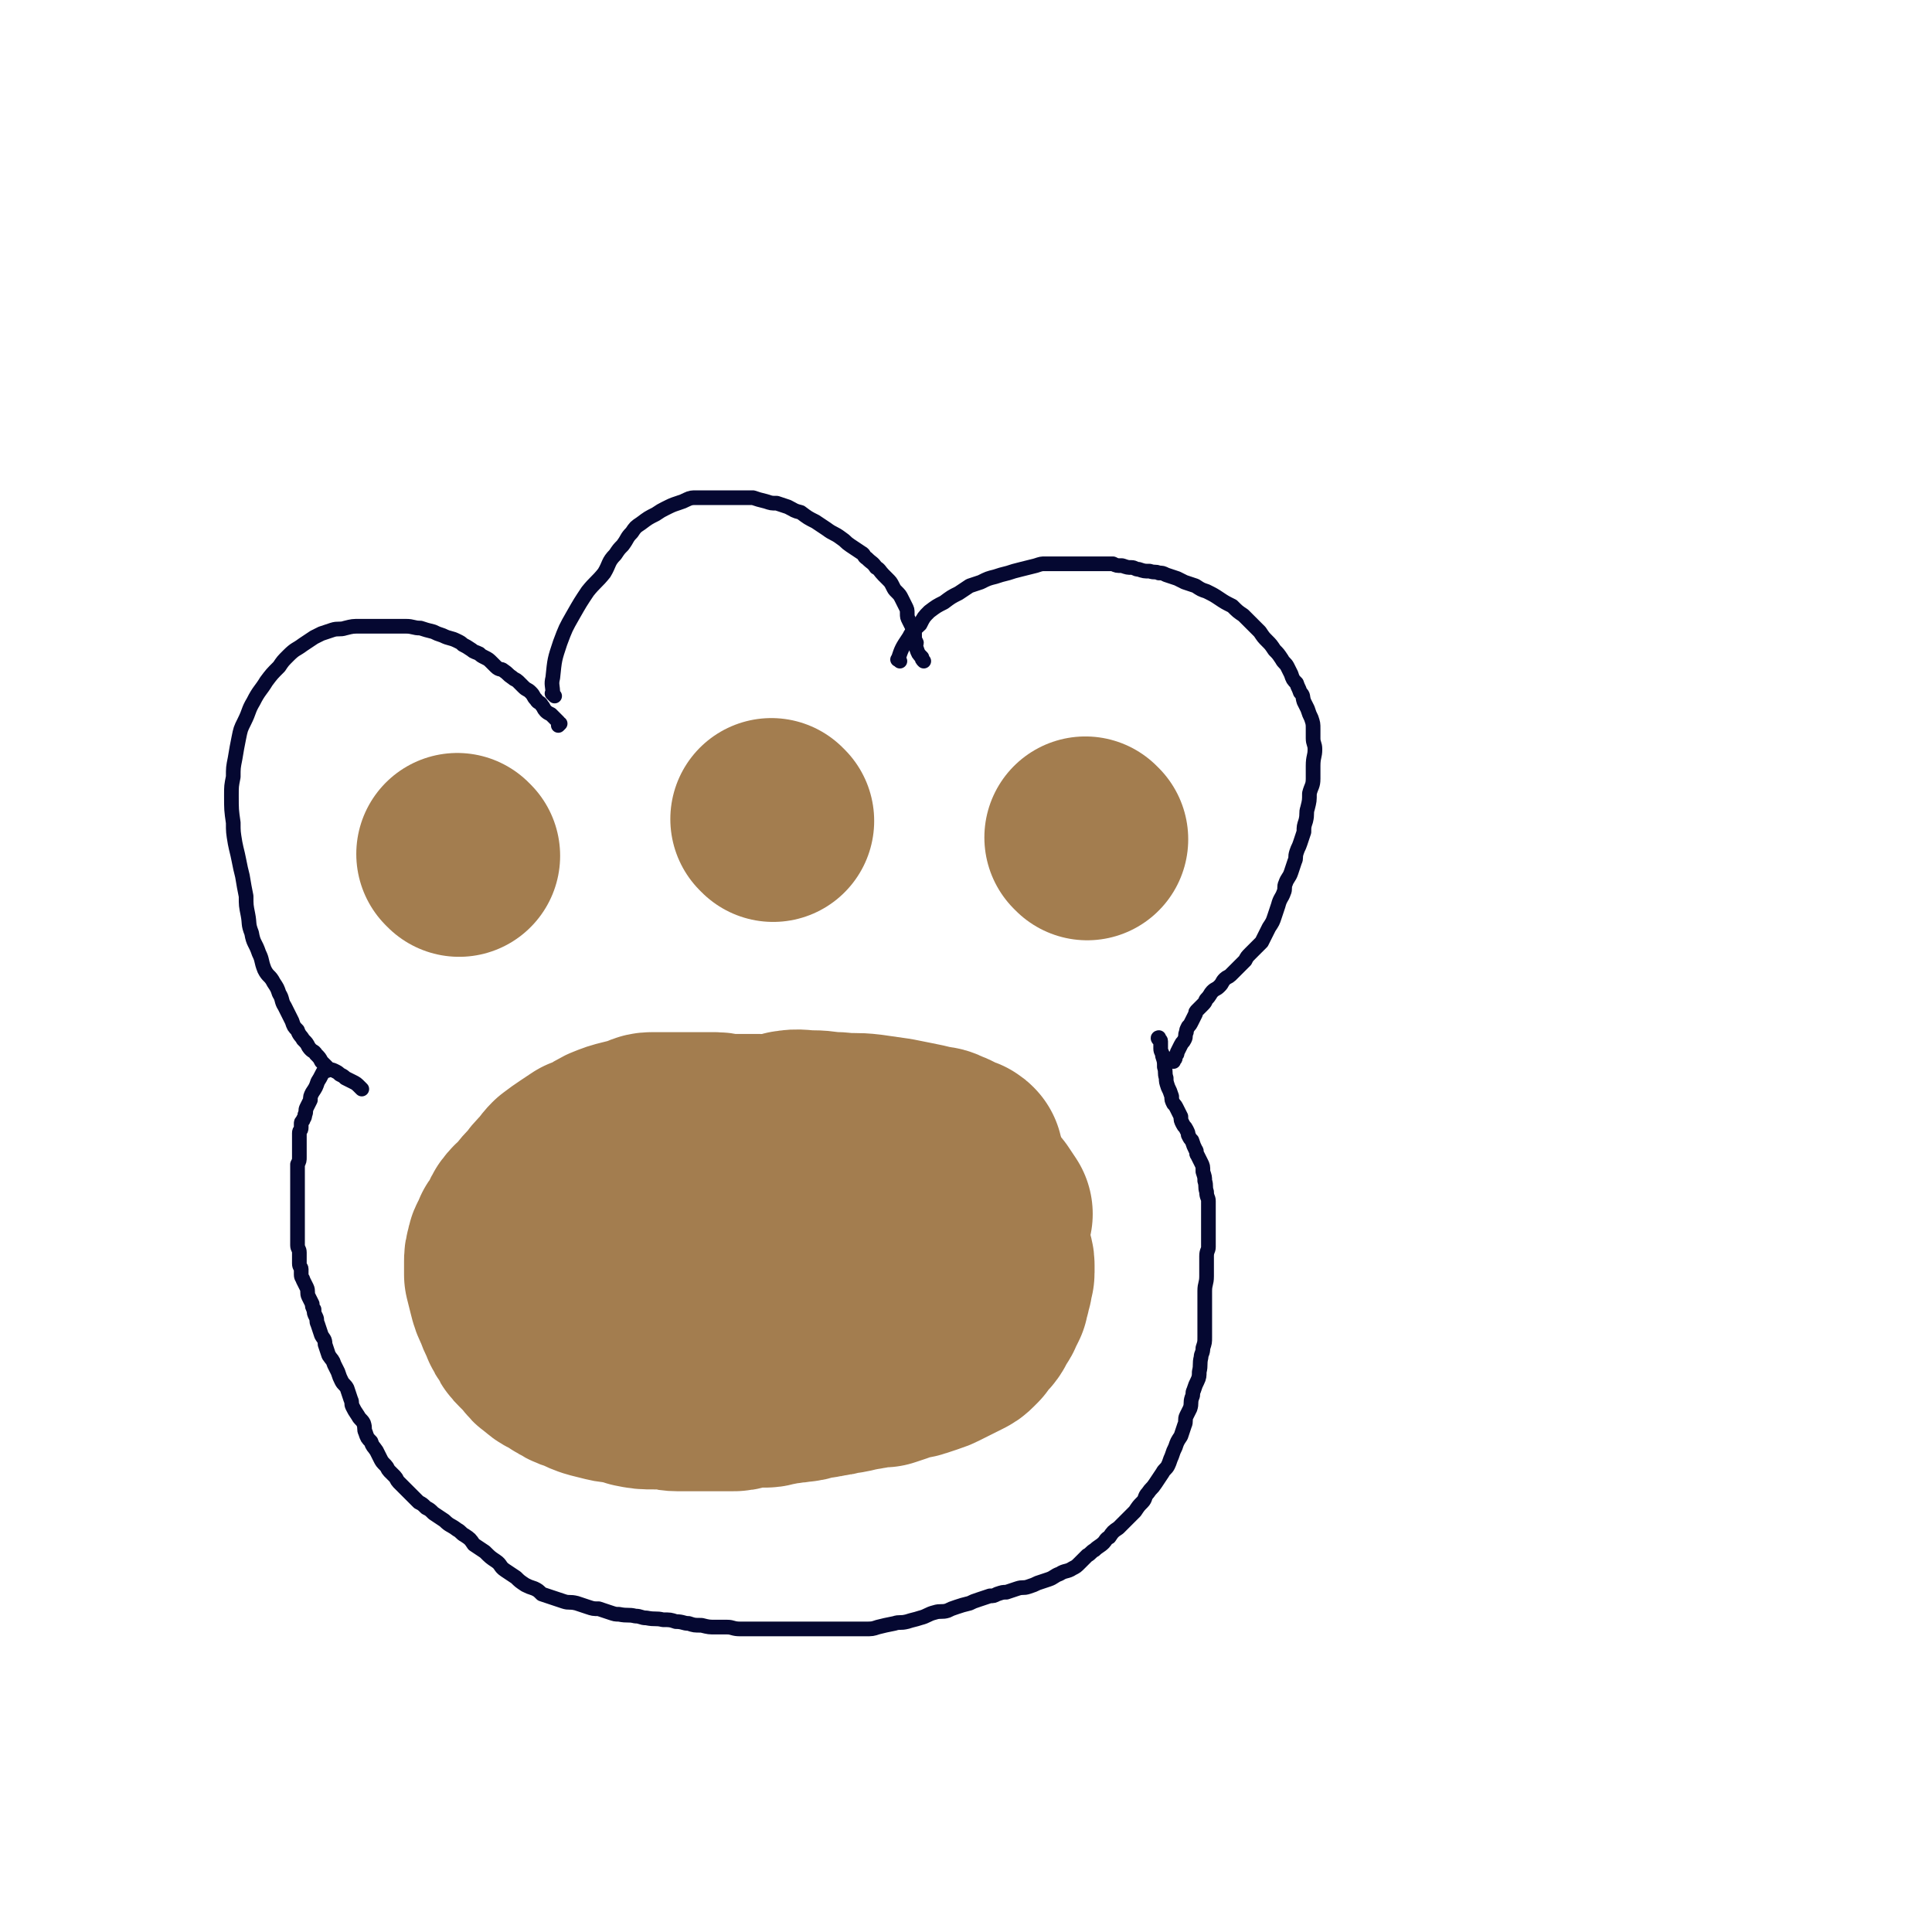 <svg viewBox='0 0 1052 1052' version='1.1' xmlns='http://www.w3.org/2000/svg' xmlns:xlink='http://www.w3.org/1999/xlink'><g fill='none' stroke='#A37D4F' stroke-width='110' stroke-linecap='round' stroke-linejoin='round'><path d='M250,466c-1,-1 -1,-1 -1,-1 '/><path d='M421,447c-1,-1 -1,-1 -1,-1 '/><path d='M592,457c-1,-1 -1,-1 -1,-1 '/><path d='M495,632c-1,-1 -1,-1 -1,-1 -1,-1 0,0 0,0 -1,0 -2,-1 -3,-1 -2,0 -2,0 -4,0 -2,-1 -2,-1 -4,-1 -2,-1 -2,-1 -3,-1 -3,-1 -3,-1 -5,-1 -2,-1 -2,-1 -3,-1 -2,0 -2,-1 -3,-1 -1,0 -1,0 -3,0 -2,0 -2,-1 -4,-1 -2,0 -2,0 -4,0 -3,0 -2,-1 -5,-1 -2,0 -2,0 -4,0 -2,0 -2,0 -4,-1 -2,0 -2,-1 -3,-1 -2,0 -2,0 -4,0 -2,-1 -2,-1 -4,-1 -2,0 -2,-1 -4,-1 -3,0 -3,0 -6,0 -2,0 -2,0 -4,0 -3,0 -3,-1 -6,-1 -4,0 -4,0 -7,0 -3,0 -3,0 -6,0 -3,0 -3,0 -6,0 -4,-1 -4,-1 -8,-1 -3,0 -3,0 -6,0 -4,0 -4,0 -7,0 -4,0 -4,0 -7,0 -3,0 -3,0 -6,0 -3,0 -3,0 -6,0 -3,0 -3,1 -6,2 -4,1 -4,1 -8,2 -4,1 -4,1 -9,3 -2,1 -2,1 -5,3 -3,1 -3,2 -7,3 -3,2 -3,2 -6,4 -3,2 -3,2 -7,5 -3,3 -2,3 -5,6 -3,3 -3,3 -5,6 -4,4 -4,4 -7,8 -2,3 -3,2 -5,5 -2,2 -1,3 -3,6 -1,2 -1,1 -3,4 0,1 0,1 -1,3 -1,2 -2,2 -2,5 -1,2 -1,3 -1,5 0,2 0,2 0,3 0,2 0,2 0,4 1,4 1,4 2,8 1,4 1,4 3,8 1,3 1,3 3,7 1,3 1,3 3,5 1,3 1,3 3,5 2,2 2,2 5,5 2,3 2,3 5,5 3,3 3,2 7,4 2,2 2,2 4,3 3,2 4,2 7,3 4,2 4,2 7,3 4,1 4,1 8,2 4,1 4,0 7,1 4,1 4,1 7,2 5,1 5,1 10,1 3,0 3,0 5,0 4,0 4,1 8,1 4,0 4,0 7,0 4,0 4,0 8,0 3,0 3,0 7,0 3,0 3,0 7,0 3,0 3,0 6,-1 4,-1 4,-1 7,-1 3,0 3,0 6,0 2,0 2,-1 5,-1 3,-1 3,-1 6,-1 3,-1 3,0 7,-1 2,0 2,0 5,-1 2,0 2,-1 5,-1 2,0 2,0 5,-1 3,0 3,0 5,-1 4,-1 4,0 7,-1 2,0 2,-1 5,-1 2,-1 2,0 5,-1 3,0 3,-1 5,-1 2,0 2,0 4,0 3,-1 3,-1 6,-2 2,-1 2,-1 5,-2 3,-1 3,0 6,-1 3,-1 3,-1 6,-2 3,-1 3,-1 5,-2 2,-1 2,-1 4,-2 2,-1 2,-1 4,-2 2,-1 2,-1 4,-2 2,-1 2,-1 3,-2 1,-1 1,-1 2,-2 2,-3 2,-3 4,-5 2,-2 2,-3 3,-5 1,-2 2,-2 3,-5 1,-2 1,-2 2,-4 0,-2 0,-2 1,-4 0,-2 0,-2 1,-4 0,-1 0,-1 0,-3 0,-1 1,-1 1,-2 0,-1 0,-1 0,-2 0,-1 0,-1 0,-2 0,-3 -1,-2 -1,-5 -1,-2 0,-2 -1,-4 -1,-2 -1,-2 -2,-4 -3,-3 -3,-3 -6,-6 -2,-2 -1,-2 -3,-4 -2,-2 -2,-2 -4,-4 -2,-1 -2,-1 -3,-3 -2,-1 -2,-1 -3,-3 -2,-1 -2,-1 -4,-3 -1,-1 -1,-1 -3,-2 -1,-1 -1,-1 -2,-1 -3,-1 -3,-1 -5,-2 -2,-1 -2,-1 -4,-2 -2,-1 -2,-1 -4,-1 -3,-1 -3,-1 -5,-1 -3,-1 -3,-1 -6,-1 -3,0 -3,0 -6,0 -3,0 -3,0 -6,0 -5,0 -5,0 -9,0 -5,0 -5,0 -10,0 -5,0 -5,-1 -10,-1 -6,0 -6,0 -11,0 -5,0 -5,0 -11,0 -5,0 -5,0 -11,0 -6,1 -6,1 -11,2 -5,2 -5,1 -10,3 -5,2 -5,2 -9,4 -3,2 -3,2 -6,4 -3,2 -3,1 -6,3 -3,1 -3,1 -5,3 -3,2 -2,2 -5,5 -2,3 -2,3 -5,6 -3,4 -4,4 -6,9 -2,4 -2,4 -4,9 -1,4 0,4 -1,7 -1,3 -1,3 -1,6 0,2 0,2 1,5 1,2 1,2 2,3 2,2 3,2 5,2 5,1 5,1 9,0 10,-1 10,-2 20,-4 10,-1 10,-1 19,-3 6,-1 6,-1 12,-3 '/><path d='M471,686c-1,-1 -1,-1 -1,-1 '/><path d='M410,625c-1,-1 -2,-1 -1,-1 2,-1 3,0 6,-1 8,0 8,0 15,-1 7,-1 7,-2 14,-2 8,0 8,0 15,0 6,0 6,0 12,0 4,0 4,0 9,0 '/><path d='M431,617c-1,-1 -2,-1 -1,-1 5,-1 6,0 12,0 7,0 7,1 14,1 9,1 9,0 17,1 7,1 7,1 14,2 5,1 5,1 10,2 5,1 5,1 9,2 4,1 4,0 7,2 4,1 4,2 8,4 2,0 2,0 3,1 '/><path d='M474,648c-1,-1 -2,-1 -1,-1 5,-2 6,-2 12,-2 6,0 6,0 13,0 7,0 7,-1 14,0 5,1 5,1 11,2 3,1 4,0 7,2 4,2 3,3 6,6 2,3 2,3 4,6 '/><path d='M350,633c-1,-1 -2,-1 -1,-1 2,-2 3,-1 6,-2 4,-1 4,-1 9,-2 3,-1 3,0 6,-1 3,-1 3,-1 6,-2 3,-1 3,-1 7,-1 3,0 3,0 6,0 3,0 3,-1 7,-1 4,-1 4,-1 8,-1 5,0 5,0 10,0 3,0 3,0 7,0 3,0 3,0 7,0 4,0 4,0 7,0 5,0 5,0 10,0 3,0 3,0 6,0 4,0 4,0 8,0 4,0 4,0 8,0 2,0 2,0 4,0 2,0 2,0 4,1 1,0 1,0 3,1 1,0 1,0 3,0 2,0 2,0 4,1 1,1 1,1 3,1 2,1 2,1 4,2 3,1 3,0 6,1 2,1 2,1 4,2 3,1 3,1 5,2 3,1 3,1 6,2 3,1 3,1 5,2 2,1 2,1 5,3 1,1 1,1 2,2 1,1 2,1 3,3 1,2 1,2 2,4 '/></g>
<g fill='none' stroke='#050831' stroke-width='8' stroke-linecap='round' stroke-linejoin='round'><path d='M178,583c-1,-1 -1,-2 -1,-1 -2,3 -2,4 -4,7 -1,3 -1,3 -3,6 -1,2 -1,2 -1,4 -1,2 -1,2 -2,4 -1,2 0,2 -1,4 0,2 -1,2 -1,3 -1,1 -1,1 -1,2 0,1 0,1 0,2 0,2 -1,1 -1,3 0,2 0,2 0,4 0,2 0,2 0,4 0,2 0,2 0,5 0,2 0,2 -1,4 0,2 0,2 0,5 0,2 0,2 0,4 0,2 0,2 0,3 0,2 0,2 0,3 0,2 0,2 0,3 0,2 0,2 0,4 0,2 0,2 0,4 0,2 0,2 0,3 0,2 0,2 0,3 0,1 0,1 0,3 0,1 0,1 0,2 0,2 0,2 0,4 0,2 0,2 0,3 0,2 1,2 1,4 0,1 0,1 0,2 0,2 0,2 0,4 0,2 1,2 1,3 0,2 0,2 0,3 0,2 1,2 1,3 1,2 1,2 2,4 1,2 0,3 1,5 1,2 1,2 2,4 0,1 0,2 1,3 0,2 0,2 1,4 1,2 0,2 1,4 1,3 1,3 2,6 1,2 2,2 2,5 1,3 1,3 2,6 2,3 2,2 3,5 1,2 1,2 2,4 1,3 1,3 2,5 1,2 2,2 3,4 1,3 1,3 2,6 1,2 0,2 1,4 1,2 1,2 3,5 1,2 2,2 3,4 1,3 0,3 1,5 1,3 1,3 3,5 1,3 1,2 3,5 1,2 1,2 2,4 1,2 1,2 3,4 1,1 1,2 2,3 2,2 2,2 3,3 1,1 1,2 2,3 2,2 2,2 4,4 2,2 2,2 4,4 1,1 1,1 3,3 2,1 2,1 4,3 2,1 2,1 4,3 3,2 3,2 6,4 3,3 3,2 7,5 2,1 2,2 4,3 3,2 3,2 5,5 3,2 3,2 6,4 3,3 3,3 6,5 3,2 2,3 5,5 3,2 3,2 6,4 2,2 2,2 5,4 2,1 2,1 5,2 2,1 2,1 4,3 3,1 3,1 6,2 3,1 3,1 6,2 3,1 3,0 7,1 3,1 3,1 6,2 3,1 3,1 6,1 3,1 3,1 6,2 3,1 3,1 5,1 5,1 5,0 9,1 3,0 3,1 6,1 5,1 5,0 9,1 4,0 4,0 7,1 4,0 4,1 7,1 3,1 3,1 7,1 4,1 4,1 8,1 3,0 3,0 6,0 3,0 3,1 7,1 3,0 3,0 7,0 5,0 5,0 10,0 3,0 3,0 7,0 3,0 3,0 7,0 4,0 4,0 8,0 4,0 4,0 8,0 4,0 4,0 8,0 3,0 3,0 7,0 3,0 3,0 6,0 4,0 4,0 7,-1 4,-1 4,-1 9,-2 3,-1 3,0 7,-1 3,-1 4,-1 7,-2 4,-1 4,-2 8,-3 3,-1 4,0 7,-1 2,-1 2,-1 5,-2 3,-1 3,-1 7,-2 2,-1 2,-1 5,-2 3,-1 3,-1 6,-2 2,0 2,0 4,-1 3,-1 3,-1 5,-1 3,-1 3,-1 6,-2 3,-1 3,0 6,-1 3,-1 3,-1 5,-2 3,-1 3,-1 6,-2 3,-1 3,-2 6,-3 3,-2 4,-1 7,-3 2,-1 2,-1 4,-3 2,-2 2,-2 4,-4 2,-1 2,-2 4,-3 2,-2 3,-2 5,-4 1,-1 1,-2 3,-3 2,-3 2,-3 5,-5 2,-2 2,-2 5,-5 2,-2 2,-2 4,-4 2,-3 2,-3 4,-5 2,-2 1,-3 3,-5 2,-3 2,-2 4,-5 2,-3 2,-3 4,-6 1,-2 2,-2 3,-4 1,-2 1,-3 2,-5 1,-3 1,-3 2,-5 1,-3 1,-3 3,-6 1,-3 1,-3 2,-6 1,-2 0,-3 1,-5 1,-2 1,-2 2,-4 1,-3 0,-3 1,-6 1,-2 0,-2 1,-4 1,-3 1,-3 2,-5 1,-2 1,-3 1,-5 1,-4 0,-4 1,-8 0,-2 1,-2 1,-5 1,-3 1,-3 1,-6 0,-3 0,-3 0,-6 0,-5 0,-5 0,-10 0,-5 0,-5 0,-9 0,-4 1,-4 1,-8 0,-3 0,-3 0,-6 0,-3 0,-3 0,-5 0,-3 1,-3 1,-5 0,-2 0,-2 0,-5 0,-1 0,-1 0,-3 0,-1 0,-1 0,-3 0,-2 0,-2 0,-3 0,-2 0,-2 0,-4 0,-2 0,-2 0,-4 0,-1 0,-1 0,-3 0,-2 -1,-2 -1,-5 -1,-3 0,-3 -1,-6 0,-2 0,-2 -1,-5 0,-3 0,-3 -1,-5 -1,-2 -1,-2 -2,-4 -1,-1 0,-2 -1,-3 -1,-2 -1,-2 -2,-5 -1,-1 -1,-1 -2,-3 0,-1 0,-1 -1,-3 -1,-2 -1,-1 -2,-3 -1,-2 -1,-2 -1,-4 -1,-2 -1,-2 -2,-4 -1,-2 -1,-2 -2,-3 -1,-2 -1,-2 -1,-4 -1,-3 -1,-3 -2,-5 -1,-3 -1,-3 -1,-5 -1,-3 0,-3 -1,-6 0,-3 0,-3 -1,-6 0,-2 -1,-2 -1,-4 0,-1 0,-1 0,-3 0,0 0,0 0,-1 0,0 0,0 0,0 0,-1 -1,-1 -1,-1 -1,-1 0,-1 0,-1 '/><path d='M197,593c-1,-1 -1,-1 -1,-1 -2,-2 -2,-2 -4,-3 -2,-1 -2,-1 -4,-2 -1,-1 -1,-1 -3,-2 -1,-1 -1,-1 -3,-2 -2,-1 -2,0 -4,-2 -1,-1 -1,-1 -3,-3 -1,-2 -1,-2 -3,-4 -1,-2 -2,-1 -4,-4 -1,-2 -1,-2 -3,-4 -1,-2 -2,-2 -3,-5 -2,-2 -2,-2 -3,-5 -2,-4 -2,-4 -4,-8 -2,-3 -1,-4 -3,-7 -1,-3 -1,-3 -3,-6 -2,-4 -3,-3 -5,-7 -2,-5 -1,-5 -3,-9 -2,-6 -3,-5 -4,-11 -2,-5 -1,-5 -2,-10 -1,-5 -1,-5 -1,-10 -1,-5 -1,-5 -2,-11 -1,-4 -1,-4 -2,-9 -1,-5 -1,-4 -2,-9 -1,-6 -1,-6 -1,-11 -1,-7 -1,-7 -1,-15 0,-5 0,-5 1,-10 0,-5 0,-5 1,-10 1,-6 1,-6 2,-11 1,-5 1,-5 3,-9 3,-6 2,-6 5,-11 3,-6 4,-6 7,-11 3,-4 3,-4 7,-8 2,-3 2,-3 5,-6 4,-4 4,-3 8,-6 3,-2 3,-2 6,-4 2,-1 2,-1 4,-2 3,-1 3,-1 6,-2 3,-1 4,0 7,-1 4,-1 4,-1 8,-1 4,0 4,0 8,0 4,0 4,0 9,0 4,0 4,0 8,0 4,0 4,1 8,1 3,1 3,1 7,2 2,1 2,1 5,2 4,2 4,1 8,3 2,1 2,1 3,2 2,1 2,1 5,3 1,1 2,1 4,2 1,1 1,1 3,2 2,1 2,1 4,3 1,1 1,1 2,2 2,2 3,1 4,2 3,2 2,2 5,4 1,1 2,1 3,2 2,2 2,2 3,3 2,2 2,1 4,3 2,2 1,2 3,4 1,2 2,1 3,3 1,1 1,2 2,3 1,1 1,1 3,2 1,1 1,1 2,2 1,1 1,1 2,2 0,1 0,1 0,2 0,0 1,-1 1,-1 '/><path d='M302,379c-1,-1 -1,-1 -1,-1 -1,-1 0,0 0,0 0,0 0,0 0,0 0,-5 -1,-5 0,-9 1,-10 1,-10 4,-19 3,-8 3,-8 7,-15 4,-7 4,-7 8,-13 4,-5 5,-5 9,-10 3,-5 2,-6 6,-10 2,-3 2,-3 4,-5 3,-4 2,-4 5,-7 2,-3 2,-3 5,-5 4,-3 4,-3 8,-5 3,-2 3,-2 5,-3 4,-2 4,-2 7,-3 3,-1 3,-1 5,-2 2,-1 3,-1 5,-1 3,0 3,0 7,0 2,0 2,0 5,0 2,0 2,0 4,0 4,0 4,0 8,0 3,0 3,0 7,0 3,1 3,1 7,2 3,1 3,1 6,1 3,1 3,1 6,2 4,2 3,2 7,3 4,3 4,3 8,5 3,2 3,2 6,4 4,3 4,2 8,5 3,2 2,2 5,4 3,2 3,2 6,4 2,1 1,2 3,3 3,3 3,2 5,5 2,1 2,2 4,4 1,1 1,1 2,2 2,2 2,2 3,4 1,2 1,2 2,3 2,2 2,2 3,4 1,2 1,2 2,4 1,2 1,2 1,4 0,2 0,2 1,4 1,2 1,2 2,4 1,2 1,2 1,4 0,2 0,2 1,4 0,1 -1,1 0,3 1,3 1,3 3,5 0,1 0,1 1,2 '/><path d='M490,360c-1,-1 -2,-1 -1,-1 2,-6 2,-6 6,-12 2,-4 3,-4 6,-7 2,-4 2,-4 5,-7 4,-3 4,-3 8,-5 4,-3 4,-3 8,-5 3,-2 3,-2 6,-4 3,-1 3,-1 6,-2 4,-2 4,-2 8,-3 3,-1 3,-1 7,-2 3,-1 3,-1 7,-2 4,-1 4,-1 8,-2 3,-1 3,-1 5,-1 3,0 3,0 6,0 2,0 2,0 5,0 2,0 2,0 5,0 2,0 2,0 5,0 2,0 2,0 5,0 3,0 3,0 5,0 3,0 3,0 6,0 2,1 2,1 5,1 3,1 3,1 5,1 2,0 2,1 4,1 3,1 3,1 6,1 3,1 3,0 5,1 2,0 2,0 4,1 3,1 3,1 6,2 2,1 2,1 4,2 3,1 3,1 6,2 3,2 3,2 6,3 4,2 4,2 7,4 3,2 3,2 7,4 3,3 3,3 6,5 3,3 3,3 5,5 2,2 2,2 4,4 2,3 2,3 4,5 2,2 2,2 4,5 2,2 2,2 4,5 1,2 2,2 3,4 1,2 1,2 2,4 1,3 1,3 3,5 1,3 1,2 2,5 2,2 1,2 2,5 1,2 1,2 2,4 1,3 1,3 2,5 1,3 1,3 1,6 0,3 0,3 0,5 0,3 1,3 1,6 0,4 -1,4 -1,9 0,3 0,3 0,7 0,4 -1,4 -2,8 0,4 0,4 -1,8 -1,3 0,3 -1,7 -1,3 -1,3 -1,6 -1,3 -1,3 -2,6 -1,3 -1,2 -2,5 -1,3 0,3 -1,5 -1,3 -1,3 -2,6 -1,3 -2,3 -3,6 -1,2 0,3 -1,5 -1,3 -2,3 -3,7 -1,3 -1,3 -2,6 -1,3 -1,3 -3,6 -1,2 -1,2 -2,4 -1,2 -1,2 -2,4 -2,2 -2,2 -3,3 -2,2 -2,2 -3,3 -2,2 -2,2 -3,4 -2,2 -2,2 -4,4 -2,2 -2,2 -4,4 -1,1 -2,1 -3,2 -2,2 -1,2 -3,4 -2,2 -2,1 -4,3 -1,1 -1,2 -3,4 -1,1 0,1 -2,3 -1,1 -1,1 -3,3 -1,1 -1,1 -1,2 -1,2 -1,2 -2,4 -1,2 -1,2 -2,3 -1,2 -1,2 -1,3 -1,2 0,2 -1,4 -1,2 -1,1 -2,3 -1,2 -1,2 -2,4 0,1 0,1 -1,2 0,1 0,1 0,1 0,1 -1,1 -1,2 0,0 0,0 0,0 '/></g>
</svg>